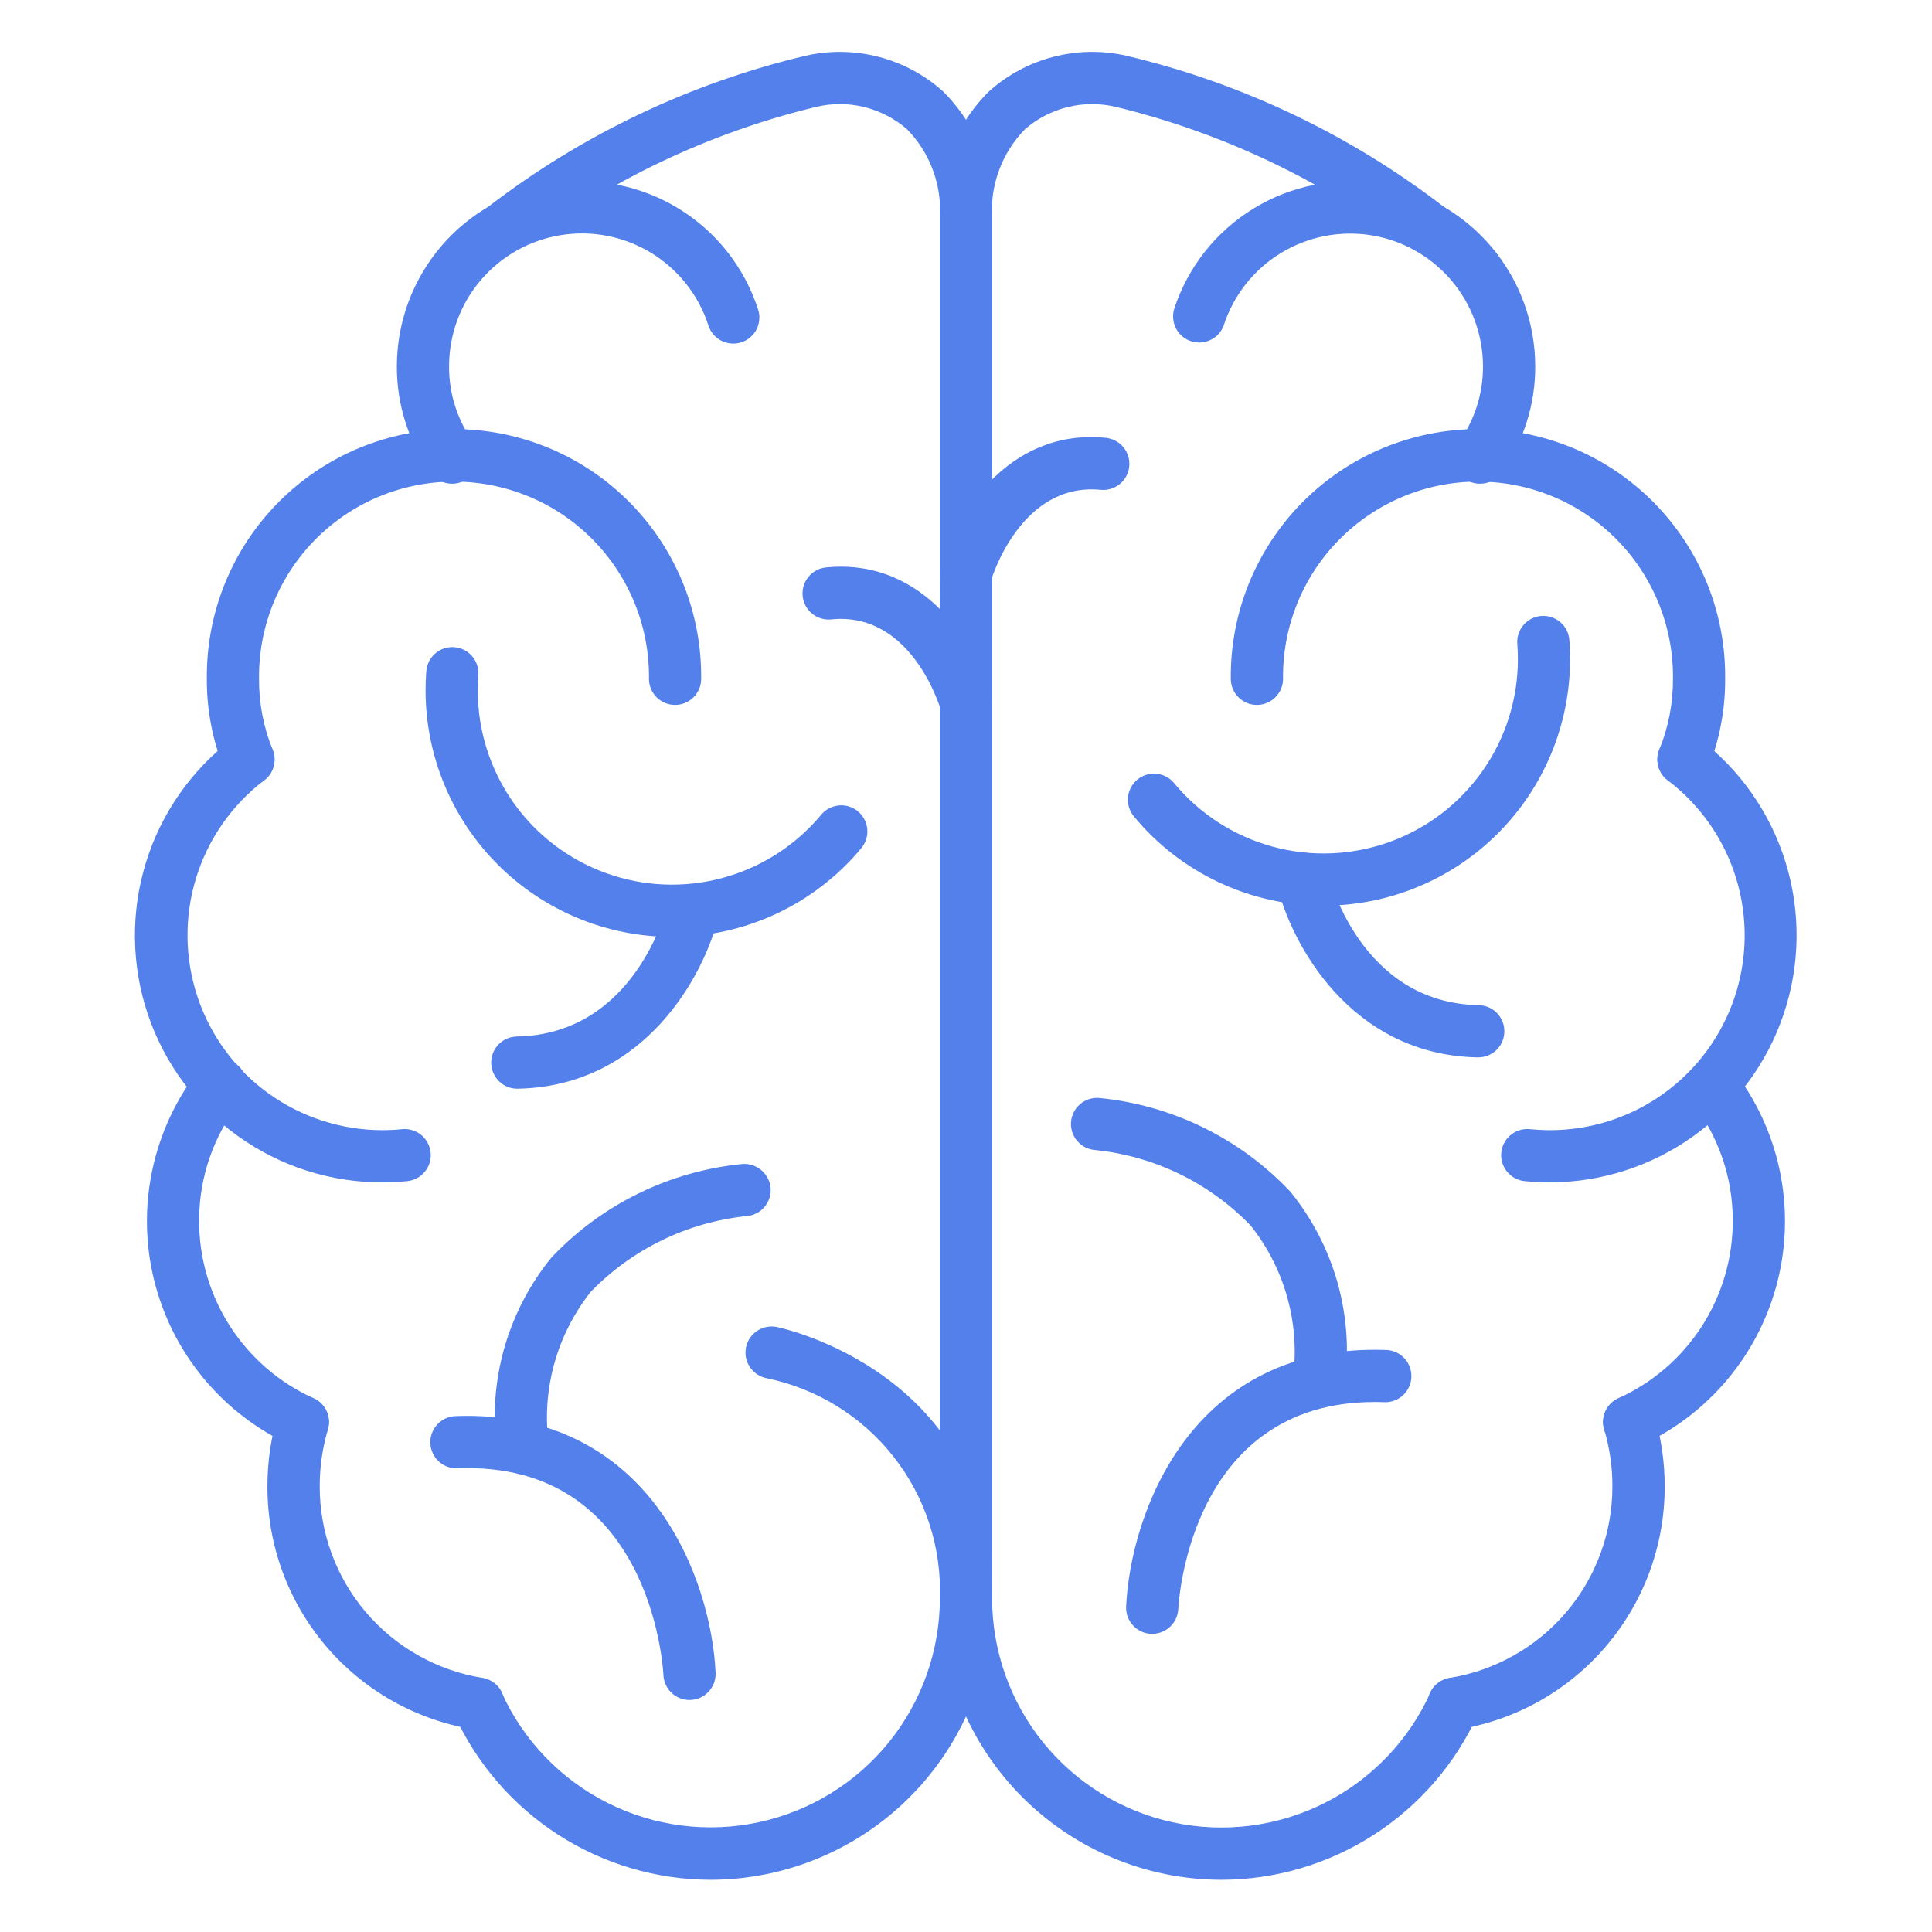 <svg width="51" height="51" viewBox="0 0 51 51" fill="none" xmlns="http://www.w3.org/2000/svg">
<path d="M39.067 12.769C38.941 12.769 38.816 12.734 38.708 12.668C38.6 12.602 38.512 12.507 38.454 12.395C38.397 12.282 38.371 12.155 38.38 12.029C38.39 11.903 38.434 11.781 38.508 11.678C38.927 11.092 39.151 10.389 39.147 9.669C39.146 8.835 38.847 8.028 38.306 7.394C37.764 6.76 37.013 6.34 36.19 6.209C35.366 6.079 34.522 6.246 33.811 6.68C33.099 7.115 32.565 7.789 32.306 8.582C32.246 8.752 32.122 8.892 31.96 8.971C31.798 9.051 31.612 9.064 31.441 9.008C31.27 8.952 31.127 8.831 31.044 8.671C30.961 8.511 30.944 8.325 30.996 8.152C31.358 7.048 32.101 6.109 33.093 5.503C34.085 4.897 35.26 4.665 36.408 4.847C37.555 5.03 38.6 5.616 39.355 6.499C40.11 7.383 40.525 8.507 40.526 9.669C40.531 10.677 40.218 11.662 39.63 12.482C39.566 12.571 39.482 12.644 39.384 12.694C39.286 12.744 39.177 12.77 39.067 12.769Z" fill="#5380EA"/>
<path d="M44.44 20.737C44.327 20.737 44.215 20.709 44.115 20.656C44.016 20.602 43.93 20.525 43.867 20.431C43.804 20.337 43.766 20.228 43.755 20.116C43.743 20.003 43.76 19.889 43.803 19.785C44.044 19.192 44.166 18.558 44.162 17.919C44.17 17.238 44.042 16.562 43.787 15.931C43.532 15.3 43.154 14.725 42.676 14.241C42.197 13.757 41.627 13.372 40.999 13.11C40.37 12.848 39.696 12.713 39.015 12.713C38.334 12.713 37.66 12.848 37.032 13.11C36.404 13.372 35.834 13.757 35.355 14.241C34.876 14.725 34.498 15.3 34.243 15.931C33.988 16.562 33.861 17.238 33.869 17.919C33.869 18.102 33.796 18.277 33.667 18.406C33.538 18.535 33.362 18.608 33.179 18.608C32.997 18.608 32.821 18.535 32.692 18.406C32.563 18.277 32.49 18.102 32.49 17.919C32.481 17.056 32.644 16.201 32.968 15.401C33.292 14.602 33.771 13.875 34.377 13.262C34.984 12.649 35.707 12.162 36.503 11.83C37.299 11.498 38.153 11.327 39.015 11.327C39.878 11.327 40.732 11.498 41.528 11.83C42.324 12.162 43.046 12.649 43.653 13.262C44.26 13.875 44.739 14.602 45.063 15.401C45.387 16.201 45.549 17.056 45.54 17.919C45.545 18.74 45.388 19.554 45.078 20.314C45.025 20.439 44.937 20.547 44.823 20.622C44.71 20.697 44.576 20.737 44.44 20.737Z" fill="#5380EA"/>
<path d="M40.911 31.212C40.687 31.212 40.465 31.2 40.246 31.179C40.156 31.17 40.069 31.143 39.989 31.1C39.91 31.058 39.839 30.999 39.782 30.929C39.724 30.859 39.682 30.779 39.656 30.692C39.629 30.605 39.621 30.514 39.63 30.424C39.639 30.334 39.665 30.247 39.708 30.167C39.751 30.087 39.809 30.017 39.879 29.959C39.949 29.902 40.03 29.859 40.117 29.833C40.203 29.807 40.294 29.798 40.384 29.807C40.557 29.824 40.731 29.833 40.909 29.834C41.986 29.835 43.036 29.498 43.911 28.87C44.786 28.243 45.442 27.356 45.786 26.336C46.13 25.316 46.145 24.213 45.829 23.183C45.513 22.154 44.882 21.25 44.025 20.599C43.878 20.489 43.782 20.326 43.756 20.145C43.73 19.964 43.777 19.78 43.887 19.634C43.996 19.487 44.16 19.391 44.341 19.365C44.522 19.339 44.705 19.386 44.852 19.496C45.938 20.322 46.738 21.468 47.138 22.773C47.539 24.078 47.52 25.476 47.085 26.769C46.65 28.063 45.819 29.187 44.711 29.984C43.603 30.781 42.273 31.211 40.908 31.212H40.911Z" fill="#5380EA"/>
<path d="M38.377 45.662C38.203 45.662 38.037 45.597 37.909 45.48C37.782 45.362 37.703 45.201 37.69 45.029C37.675 44.856 37.727 44.684 37.834 44.548C37.941 44.412 38.095 44.321 38.266 44.293C39.468 44.098 40.562 43.481 41.35 42.552C42.137 41.623 42.568 40.443 42.563 39.224C42.563 38.72 42.49 38.218 42.346 37.734C42.321 37.647 42.312 37.556 42.322 37.466C42.331 37.376 42.359 37.289 42.402 37.209C42.445 37.13 42.504 37.059 42.574 37.002C42.644 36.946 42.725 36.903 42.812 36.877C42.899 36.852 42.99 36.843 43.08 36.853C43.17 36.862 43.257 36.89 43.337 36.933C43.416 36.976 43.486 37.035 43.543 37.105C43.6 37.175 43.643 37.256 43.668 37.343C43.85 37.954 43.943 38.587 43.944 39.224C43.95 40.77 43.404 42.267 42.404 43.445C41.405 44.624 40.017 45.407 38.492 45.653C38.454 45.659 38.415 45.662 38.377 45.662Z" fill="#5380EA"/>
<path d="M43.005 38.228C42.848 38.228 42.695 38.174 42.572 38.075C42.449 37.976 42.364 37.838 42.331 37.684C42.298 37.529 42.319 37.368 42.39 37.228C42.461 37.087 42.578 36.975 42.722 36.91C43.621 36.503 44.384 35.846 44.92 35.017C45.455 34.188 45.74 33.222 45.741 32.235C45.745 31.087 45.36 29.971 44.648 29.071C44.539 28.927 44.492 28.746 44.515 28.567C44.538 28.389 44.63 28.226 44.772 28.114C44.913 28.003 45.093 27.951 45.272 27.971C45.452 27.99 45.616 28.079 45.73 28.218C46.34 28.994 46.765 29.899 46.973 30.864C47.181 31.829 47.167 32.828 46.932 33.787C46.696 34.746 46.246 35.638 45.615 36.397C44.983 37.156 44.188 37.761 43.288 38.167C43.199 38.207 43.103 38.228 43.005 38.228Z" fill="#5380EA"/>
<path d="M32.241 49.622C30.271 49.619 28.383 48.836 26.989 47.443C25.597 46.05 24.813 44.161 24.811 42.191V5.746C24.78 5.129 24.88 4.513 25.104 3.938C25.328 3.363 25.672 2.841 26.111 2.408C26.596 1.974 27.178 1.663 27.807 1.5C28.437 1.337 29.097 1.326 29.731 1.47C32.783 2.193 35.645 3.557 38.129 5.472C38.271 5.587 38.362 5.753 38.382 5.935C38.402 6.117 38.349 6.3 38.234 6.442C38.119 6.585 37.953 6.676 37.771 6.696C37.589 6.715 37.406 6.662 37.264 6.547C34.948 4.777 32.289 3.508 29.456 2.821C29.038 2.721 28.602 2.723 28.184 2.826C27.767 2.929 27.38 3.13 27.055 3.412C26.756 3.719 26.524 4.085 26.375 4.487C26.225 4.889 26.162 5.318 26.189 5.746V42.191C26.19 43.574 26.664 44.915 27.532 45.992C28.401 47.068 29.612 47.814 30.964 48.106C32.316 48.398 33.727 48.218 34.962 47.597C36.198 46.975 37.183 45.95 37.755 44.691C37.83 44.524 37.969 44.394 38.14 44.33C38.311 44.266 38.501 44.272 38.667 44.348C38.834 44.423 38.964 44.562 39.028 44.733C39.092 44.904 39.086 45.094 39.01 45.26C38.418 46.559 37.466 47.661 36.266 48.434C35.066 49.207 33.669 49.62 32.241 49.622Z" fill="#5380EA"/>
<path d="M11.933 12.769C11.823 12.769 11.715 12.743 11.618 12.693C11.52 12.643 11.436 12.571 11.372 12.482C10.785 11.662 10.472 10.677 10.476 9.669C10.477 8.507 10.893 7.383 11.647 6.499C12.402 5.616 13.447 5.03 14.595 4.847C15.743 4.665 16.918 4.897 17.91 5.503C18.901 6.109 19.645 7.048 20.006 8.152C20.037 8.239 20.05 8.331 20.044 8.422C20.039 8.514 20.015 8.604 19.975 8.686C19.934 8.768 19.878 8.842 19.808 8.902C19.739 8.962 19.658 9.008 19.571 9.036C19.484 9.065 19.392 9.076 19.3 9.068C19.209 9.061 19.12 9.035 19.038 8.993C18.957 8.95 18.885 8.892 18.826 8.822C18.768 8.751 18.724 8.67 18.697 8.582C18.438 7.788 17.905 7.113 17.192 6.677C16.48 6.242 15.636 6.074 14.812 6.205C13.987 6.336 13.237 6.757 12.694 7.392C12.152 8.026 11.854 8.834 11.854 9.669C11.85 10.389 12.074 11.092 12.494 11.678C12.568 11.781 12.612 11.903 12.621 12.029C12.63 12.155 12.605 12.282 12.547 12.395C12.489 12.507 12.401 12.602 12.293 12.668C12.185 12.734 12.061 12.769 11.934 12.769H11.933Z" fill="#5380EA"/>
<path d="M6.56 20.737C6.423 20.737 6.29 20.697 6.176 20.621C6.063 20.545 5.974 20.437 5.922 20.311C5.612 19.552 5.455 18.739 5.46 17.919C5.451 17.056 5.613 16.201 5.937 15.401C6.261 14.602 6.74 13.875 7.347 13.262C7.954 12.649 8.676 12.162 9.472 11.83C10.268 11.498 11.122 11.327 11.985 11.327C12.847 11.327 13.701 11.498 14.497 11.83C15.293 12.162 16.015 12.649 16.622 13.262C17.229 13.875 17.708 14.602 18.032 15.401C18.356 16.201 18.518 17.056 18.509 17.919C18.509 18.102 18.437 18.277 18.308 18.406C18.178 18.535 18.003 18.608 17.82 18.608C17.637 18.608 17.462 18.535 17.333 18.406C17.204 18.277 17.131 18.102 17.131 17.919C17.139 17.238 17.012 16.562 16.756 15.931C16.501 15.3 16.123 14.725 15.645 14.241C15.166 13.757 14.596 13.372 13.968 13.11C13.339 12.848 12.665 12.713 11.985 12.713C11.304 12.713 10.629 12.848 10.001 13.11C9.373 13.372 8.803 13.757 8.324 14.241C7.845 14.725 7.468 15.3 7.212 15.931C6.957 16.562 6.83 17.238 6.838 17.919C6.833 18.559 6.955 19.194 7.196 19.787C7.265 19.956 7.265 20.145 7.195 20.313C7.125 20.481 6.991 20.615 6.823 20.685C6.739 20.719 6.65 20.737 6.56 20.737Z" fill="#5380EA"/>
<path d="M10.089 31.212C8.723 31.214 7.39 30.786 6.28 29.989C5.17 29.193 4.338 28.067 3.902 26.773C3.466 25.477 3.449 24.078 3.851 22.773C4.254 21.467 5.056 20.321 6.145 19.496C6.292 19.386 6.475 19.339 6.656 19.365C6.837 19.391 7.001 19.487 7.11 19.634C7.22 19.78 7.267 19.964 7.241 20.145C7.215 20.326 7.119 20.489 6.972 20.599C6.118 21.251 5.489 22.155 5.174 23.184C4.86 24.213 4.876 25.314 5.22 26.333C5.563 27.352 6.218 28.238 7.091 28.866C7.965 29.494 9.013 29.832 10.088 29.834C10.266 29.834 10.441 29.825 10.613 29.807C10.703 29.798 10.794 29.807 10.88 29.833C10.967 29.859 11.048 29.902 11.118 29.959C11.188 30.017 11.246 30.087 11.289 30.167C11.332 30.247 11.358 30.334 11.367 30.424C11.377 30.514 11.368 30.605 11.342 30.692C11.316 30.779 11.273 30.859 11.215 30.929C11.158 30.999 11.088 31.058 11.008 31.1C10.928 31.143 10.841 31.17 10.751 31.179C10.535 31.2 10.313 31.212 10.089 31.212Z" fill="#5380EA"/>
<path d="M12.623 45.662C12.585 45.662 12.548 45.659 12.511 45.653C10.985 45.407 9.598 44.624 8.598 43.445C7.599 42.267 7.053 40.77 7.059 39.224C7.06 38.587 7.152 37.954 7.334 37.343C7.36 37.256 7.402 37.175 7.459 37.105C7.516 37.035 7.587 36.976 7.666 36.933C7.746 36.89 7.833 36.862 7.923 36.853C8.013 36.843 8.104 36.852 8.191 36.877C8.277 36.903 8.358 36.946 8.429 37.002C8.499 37.059 8.558 37.13 8.601 37.209C8.644 37.289 8.671 37.376 8.681 37.466C8.69 37.556 8.682 37.647 8.656 37.734C8.513 38.218 8.44 38.72 8.44 39.224C8.435 40.443 8.865 41.623 9.653 42.552C10.441 43.481 11.534 44.098 12.737 44.293C12.908 44.321 13.062 44.412 13.169 44.548C13.275 44.684 13.327 44.856 13.313 45.029C13.299 45.201 13.221 45.362 13.093 45.48C12.966 45.597 12.799 45.662 12.626 45.662H12.623Z" fill="#5380EA"/>
<path d="M7.995 38.228C7.897 38.228 7.801 38.207 7.712 38.167C6.812 37.761 6.016 37.156 5.385 36.398C4.753 35.639 4.302 34.746 4.067 33.788C3.831 32.829 3.817 31.83 4.025 30.865C4.233 29.9 4.657 28.995 5.267 28.218C5.322 28.145 5.391 28.083 5.471 28.037C5.55 27.991 5.638 27.961 5.728 27.95C5.819 27.938 5.912 27.944 6 27.969C6.089 27.993 6.171 28.035 6.243 28.091C6.316 28.148 6.376 28.219 6.42 28.299C6.464 28.379 6.492 28.468 6.502 28.559C6.512 28.65 6.504 28.742 6.477 28.83C6.451 28.918 6.408 29 6.349 29.071C5.637 29.971 5.252 31.087 5.256 32.235C5.257 33.222 5.542 34.188 6.077 35.017C6.613 35.846 7.376 36.503 8.275 36.91C8.419 36.975 8.536 37.087 8.607 37.228C8.679 37.368 8.699 37.529 8.666 37.684C8.633 37.838 8.548 37.976 8.425 38.075C8.303 38.174 8.15 38.228 7.992 38.228H7.995Z" fill="#5380EA"/>
<path d="M18.759 49.622C17.332 49.619 15.935 49.207 14.736 48.434C13.536 47.661 12.584 46.559 11.992 45.26C11.916 45.094 11.91 44.904 11.974 44.733C12.039 44.562 12.168 44.423 12.335 44.348C12.501 44.272 12.691 44.266 12.862 44.33C13.033 44.394 13.172 44.524 13.248 44.691C13.82 45.949 14.805 46.973 16.04 47.593C17.275 48.214 18.685 48.393 20.036 48.101C21.387 47.809 22.598 47.064 23.466 45.989C24.335 44.913 24.809 43.574 24.811 42.191V5.746C24.838 5.318 24.775 4.889 24.625 4.487C24.476 4.085 24.244 3.719 23.944 3.412C23.62 3.13 23.234 2.929 22.816 2.826C22.399 2.723 21.963 2.721 21.545 2.821C18.712 3.505 16.052 4.773 13.736 6.542C13.593 6.645 13.416 6.689 13.242 6.665C13.068 6.642 12.909 6.552 12.798 6.416C12.688 6.279 12.634 6.105 12.647 5.929C12.661 5.754 12.741 5.59 12.871 5.472C15.355 3.557 18.218 2.193 21.27 1.47C21.904 1.327 22.563 1.337 23.193 1.5C23.823 1.663 24.404 1.974 24.889 2.408C25.328 2.841 25.672 3.363 25.896 3.938C26.12 4.513 26.22 5.129 26.189 5.746V42.191C26.187 44.161 25.403 46.05 24.011 47.443C22.617 48.836 20.729 49.619 18.759 49.622Z" fill="#5380EA"/>
<path d="M25.5 15.827C25.437 15.827 25.374 15.819 25.313 15.801C25.226 15.777 25.145 15.735 25.073 15.679C25.003 15.623 24.943 15.553 24.899 15.474C24.855 15.396 24.826 15.309 24.816 15.219C24.805 15.129 24.812 15.038 24.837 14.951C25.199 13.663 26.582 11.298 29.192 11.558C29.374 11.577 29.541 11.666 29.657 11.808C29.772 11.95 29.827 12.131 29.809 12.313C29.791 12.495 29.701 12.662 29.559 12.778C29.418 12.893 29.236 12.948 29.054 12.93C26.929 12.723 26.17 15.299 26.16 15.325C26.119 15.469 26.033 15.596 25.914 15.686C25.795 15.777 25.649 15.826 25.5 15.827Z" fill="#5380EA"/>
<path d="M25.5 19.248C25.35 19.248 25.204 19.199 25.085 19.109C24.965 19.019 24.879 18.892 24.838 18.748C24.807 18.641 24.049 16.134 21.943 16.351C21.761 16.369 21.579 16.314 21.438 16.199C21.296 16.083 21.206 15.916 21.188 15.734C21.17 15.552 21.224 15.37 21.34 15.229C21.456 15.087 21.623 14.997 21.805 14.979C24.424 14.719 25.798 17.084 26.16 18.372C26.185 18.459 26.192 18.55 26.181 18.64C26.171 18.73 26.142 18.817 26.098 18.896C26.054 18.974 25.995 19.044 25.924 19.1C25.852 19.156 25.771 19.198 25.684 19.222C25.624 19.239 25.562 19.248 25.5 19.248Z" fill="#5380EA"/>
<path d="M34.942 23.908C33.988 23.909 33.045 23.699 32.181 23.294C31.317 22.889 30.553 22.299 29.943 21.565C29.883 21.496 29.837 21.415 29.808 21.328C29.779 21.241 29.768 21.148 29.775 21.057C29.782 20.965 29.808 20.876 29.85 20.794C29.892 20.713 29.95 20.64 30.021 20.581C30.091 20.523 30.173 20.479 30.261 20.452C30.349 20.425 30.441 20.416 30.532 20.425C30.624 20.435 30.712 20.462 30.793 20.507C30.874 20.551 30.945 20.611 31.002 20.683C31.676 21.492 32.583 22.075 33.6 22.351C34.617 22.627 35.695 22.582 36.686 22.224C37.677 21.865 38.533 21.21 39.138 20.347C39.743 19.485 40.068 18.456 40.068 17.403C40.068 17.271 40.063 17.14 40.054 17.011C40.045 16.919 40.055 16.828 40.082 16.74C40.11 16.653 40.154 16.572 40.213 16.502C40.272 16.432 40.345 16.375 40.426 16.333C40.508 16.291 40.596 16.267 40.688 16.26C40.779 16.253 40.871 16.264 40.958 16.293C41.044 16.322 41.124 16.368 41.193 16.428C41.262 16.488 41.319 16.561 41.359 16.644C41.399 16.726 41.422 16.815 41.428 16.907C41.44 17.07 41.446 17.236 41.446 17.403C41.445 19.127 40.759 20.781 39.539 22.001C38.32 23.22 36.667 23.906 34.942 23.908Z" fill="#5380EA"/>
<path d="M39.016 27.912H39.002C35.648 27.847 34.073 24.898 33.708 23.348C33.668 23.171 33.7 22.986 33.796 22.832C33.892 22.678 34.045 22.569 34.222 22.527C34.398 22.485 34.584 22.514 34.739 22.609C34.894 22.703 35.005 22.855 35.049 23.031C35.084 23.169 35.916 26.473 39.029 26.534C39.212 26.535 39.386 26.61 39.514 26.74C39.642 26.871 39.713 27.047 39.711 27.23C39.71 27.412 39.635 27.587 39.505 27.715C39.374 27.843 39.198 27.914 39.016 27.912Z" fill="#5380EA"/>
<path d="M34.814 37.161H34.757C34.574 37.146 34.406 37.059 34.288 36.92C34.169 36.78 34.112 36.6 34.127 36.417C34.226 35.7 34.179 34.969 33.987 34.27C33.796 33.571 33.464 32.918 33.013 32.351C31.924 31.223 30.47 30.517 28.91 30.358C28.728 30.345 28.558 30.26 28.439 30.122C28.319 29.983 28.259 29.803 28.272 29.621C28.285 29.439 28.37 29.269 28.509 29.149C28.647 29.03 28.827 28.97 29.009 28.983C30.936 29.169 32.731 30.047 34.06 31.455C34.632 32.158 35.055 32.971 35.303 33.843C35.55 34.715 35.617 35.628 35.5 36.527C35.486 36.7 35.408 36.861 35.281 36.978C35.154 37.096 34.987 37.161 34.814 37.161Z" fill="#5380EA"/>
<path d="M30.416 43.129H30.384C30.293 43.125 30.204 43.103 30.122 43.064C30.041 43.026 29.967 42.972 29.906 42.905C29.845 42.838 29.798 42.76 29.767 42.675C29.736 42.589 29.723 42.499 29.727 42.409C29.839 39.981 31.422 35.453 36.593 35.636C36.684 35.639 36.773 35.66 36.855 35.698C36.937 35.736 37.011 35.789 37.073 35.856C37.135 35.922 37.183 36 37.214 36.085C37.246 36.17 37.26 36.26 37.257 36.351C37.254 36.441 37.232 36.53 37.195 36.612C37.157 36.695 37.103 36.769 37.037 36.831C36.971 36.892 36.893 36.94 36.808 36.972C36.723 37.003 36.633 37.018 36.542 37.014C31.438 36.83 31.115 42.242 31.104 42.473C31.095 42.649 31.019 42.816 30.891 42.938C30.763 43.06 30.593 43.129 30.416 43.129Z" fill="#5380EA"/>
<path d="M17.739 24.732C16.014 24.73 14.361 24.044 13.142 22.825C11.922 21.605 11.236 19.952 11.234 18.228C11.234 18.06 11.24 17.894 11.252 17.731C11.258 17.639 11.281 17.55 11.321 17.468C11.362 17.386 11.418 17.312 11.487 17.252C11.556 17.192 11.636 17.146 11.723 17.117C11.809 17.088 11.901 17.077 11.992 17.084C12.084 17.091 12.172 17.116 12.254 17.157C12.335 17.199 12.408 17.256 12.467 17.326C12.526 17.396 12.57 17.477 12.598 17.565C12.625 17.652 12.635 17.744 12.627 17.835C12.617 17.964 12.612 18.095 12.612 18.228C12.612 19.281 12.937 20.309 13.542 21.172C14.148 22.034 15.004 22.689 15.995 23.047C16.985 23.406 18.062 23.45 19.079 23.174C20.096 22.899 21.003 22.317 21.678 21.507C21.735 21.437 21.807 21.38 21.887 21.338C21.967 21.296 22.055 21.27 22.145 21.262C22.235 21.253 22.326 21.263 22.412 21.29C22.498 21.317 22.579 21.36 22.648 21.418C22.718 21.476 22.775 21.547 22.817 21.627C22.86 21.707 22.885 21.795 22.894 21.885C22.902 21.975 22.892 22.066 22.865 22.153C22.838 22.239 22.795 22.32 22.737 22.389C22.127 23.123 21.363 23.713 20.499 24.118C19.635 24.523 18.693 24.732 17.739 24.732Z" fill="#5380EA"/>
<path d="M13.662 28.739C13.479 28.741 13.303 28.67 13.173 28.542C13.042 28.414 12.968 28.239 12.966 28.056C12.964 27.874 13.035 27.698 13.163 27.567C13.291 27.437 13.466 27.363 13.649 27.361C16.761 27.3 17.594 23.998 17.628 23.858C17.672 23.682 17.784 23.53 17.938 23.436C18.093 23.341 18.279 23.312 18.456 23.354C18.632 23.396 18.785 23.505 18.881 23.659C18.977 23.813 19.009 23.998 18.969 24.175C18.608 25.722 17.029 28.67 13.676 28.739H13.662Z" fill="#5380EA"/>
<path d="M13.805 38.909C13.631 38.91 13.464 38.845 13.336 38.728C13.209 38.611 13.13 38.45 13.115 38.277C12.997 37.377 13.064 36.462 13.311 35.589C13.559 34.715 13.982 33.902 14.555 33.198C15.884 31.79 17.678 30.912 19.605 30.726C19.787 30.715 19.966 30.776 20.104 30.895C20.241 31.015 20.327 31.183 20.343 31.364C20.349 31.455 20.338 31.545 20.31 31.631C20.281 31.717 20.236 31.797 20.177 31.865C20.118 31.934 20.046 31.99 19.965 32.03C19.884 32.071 19.796 32.095 19.705 32.102C18.143 32.265 16.688 32.972 15.595 34.1C15.146 34.668 14.816 35.32 14.626 36.018C14.436 36.716 14.389 37.445 14.489 38.162C14.504 38.344 14.446 38.525 14.328 38.664C14.21 38.803 14.041 38.89 13.859 38.905L13.805 38.909Z" fill="#5380EA"/>
<path d="M18.202 44.876C18.025 44.876 17.855 44.808 17.726 44.686C17.598 44.564 17.521 44.397 17.513 44.22C17.501 43.989 17.168 38.562 12.075 38.76C11.892 38.767 11.714 38.701 11.58 38.576C11.446 38.452 11.367 38.279 11.36 38.096C11.353 37.913 11.419 37.736 11.544 37.602C11.668 37.468 11.841 37.388 12.024 37.382C17.188 37.193 18.778 41.727 18.89 44.154C18.894 44.245 18.88 44.335 18.85 44.42C18.819 44.505 18.772 44.584 18.711 44.65C18.65 44.717 18.576 44.772 18.494 44.81C18.412 44.848 18.323 44.87 18.233 44.874L18.202 44.876Z" fill="#5380EA"/>
<path d="M25.5 42.881H25.496C25.405 42.88 25.316 42.862 25.232 42.827C25.149 42.791 25.073 42.74 25.009 42.676C24.946 42.611 24.895 42.535 24.861 42.451C24.827 42.367 24.81 42.277 24.811 42.187C24.856 40.835 24.422 39.511 23.585 38.449C22.748 37.386 21.562 36.654 20.238 36.382C20.058 36.347 19.9 36.242 19.798 36.091C19.695 35.94 19.657 35.754 19.692 35.574C19.726 35.395 19.831 35.236 19.982 35.134C20.134 35.032 20.32 34.993 20.499 35.028C20.556 35.039 26.227 36.2 26.189 42.196C26.188 42.378 26.115 42.552 25.986 42.68C25.857 42.809 25.682 42.881 25.5 42.881Z" fill="#5380EA"/>
</svg>
